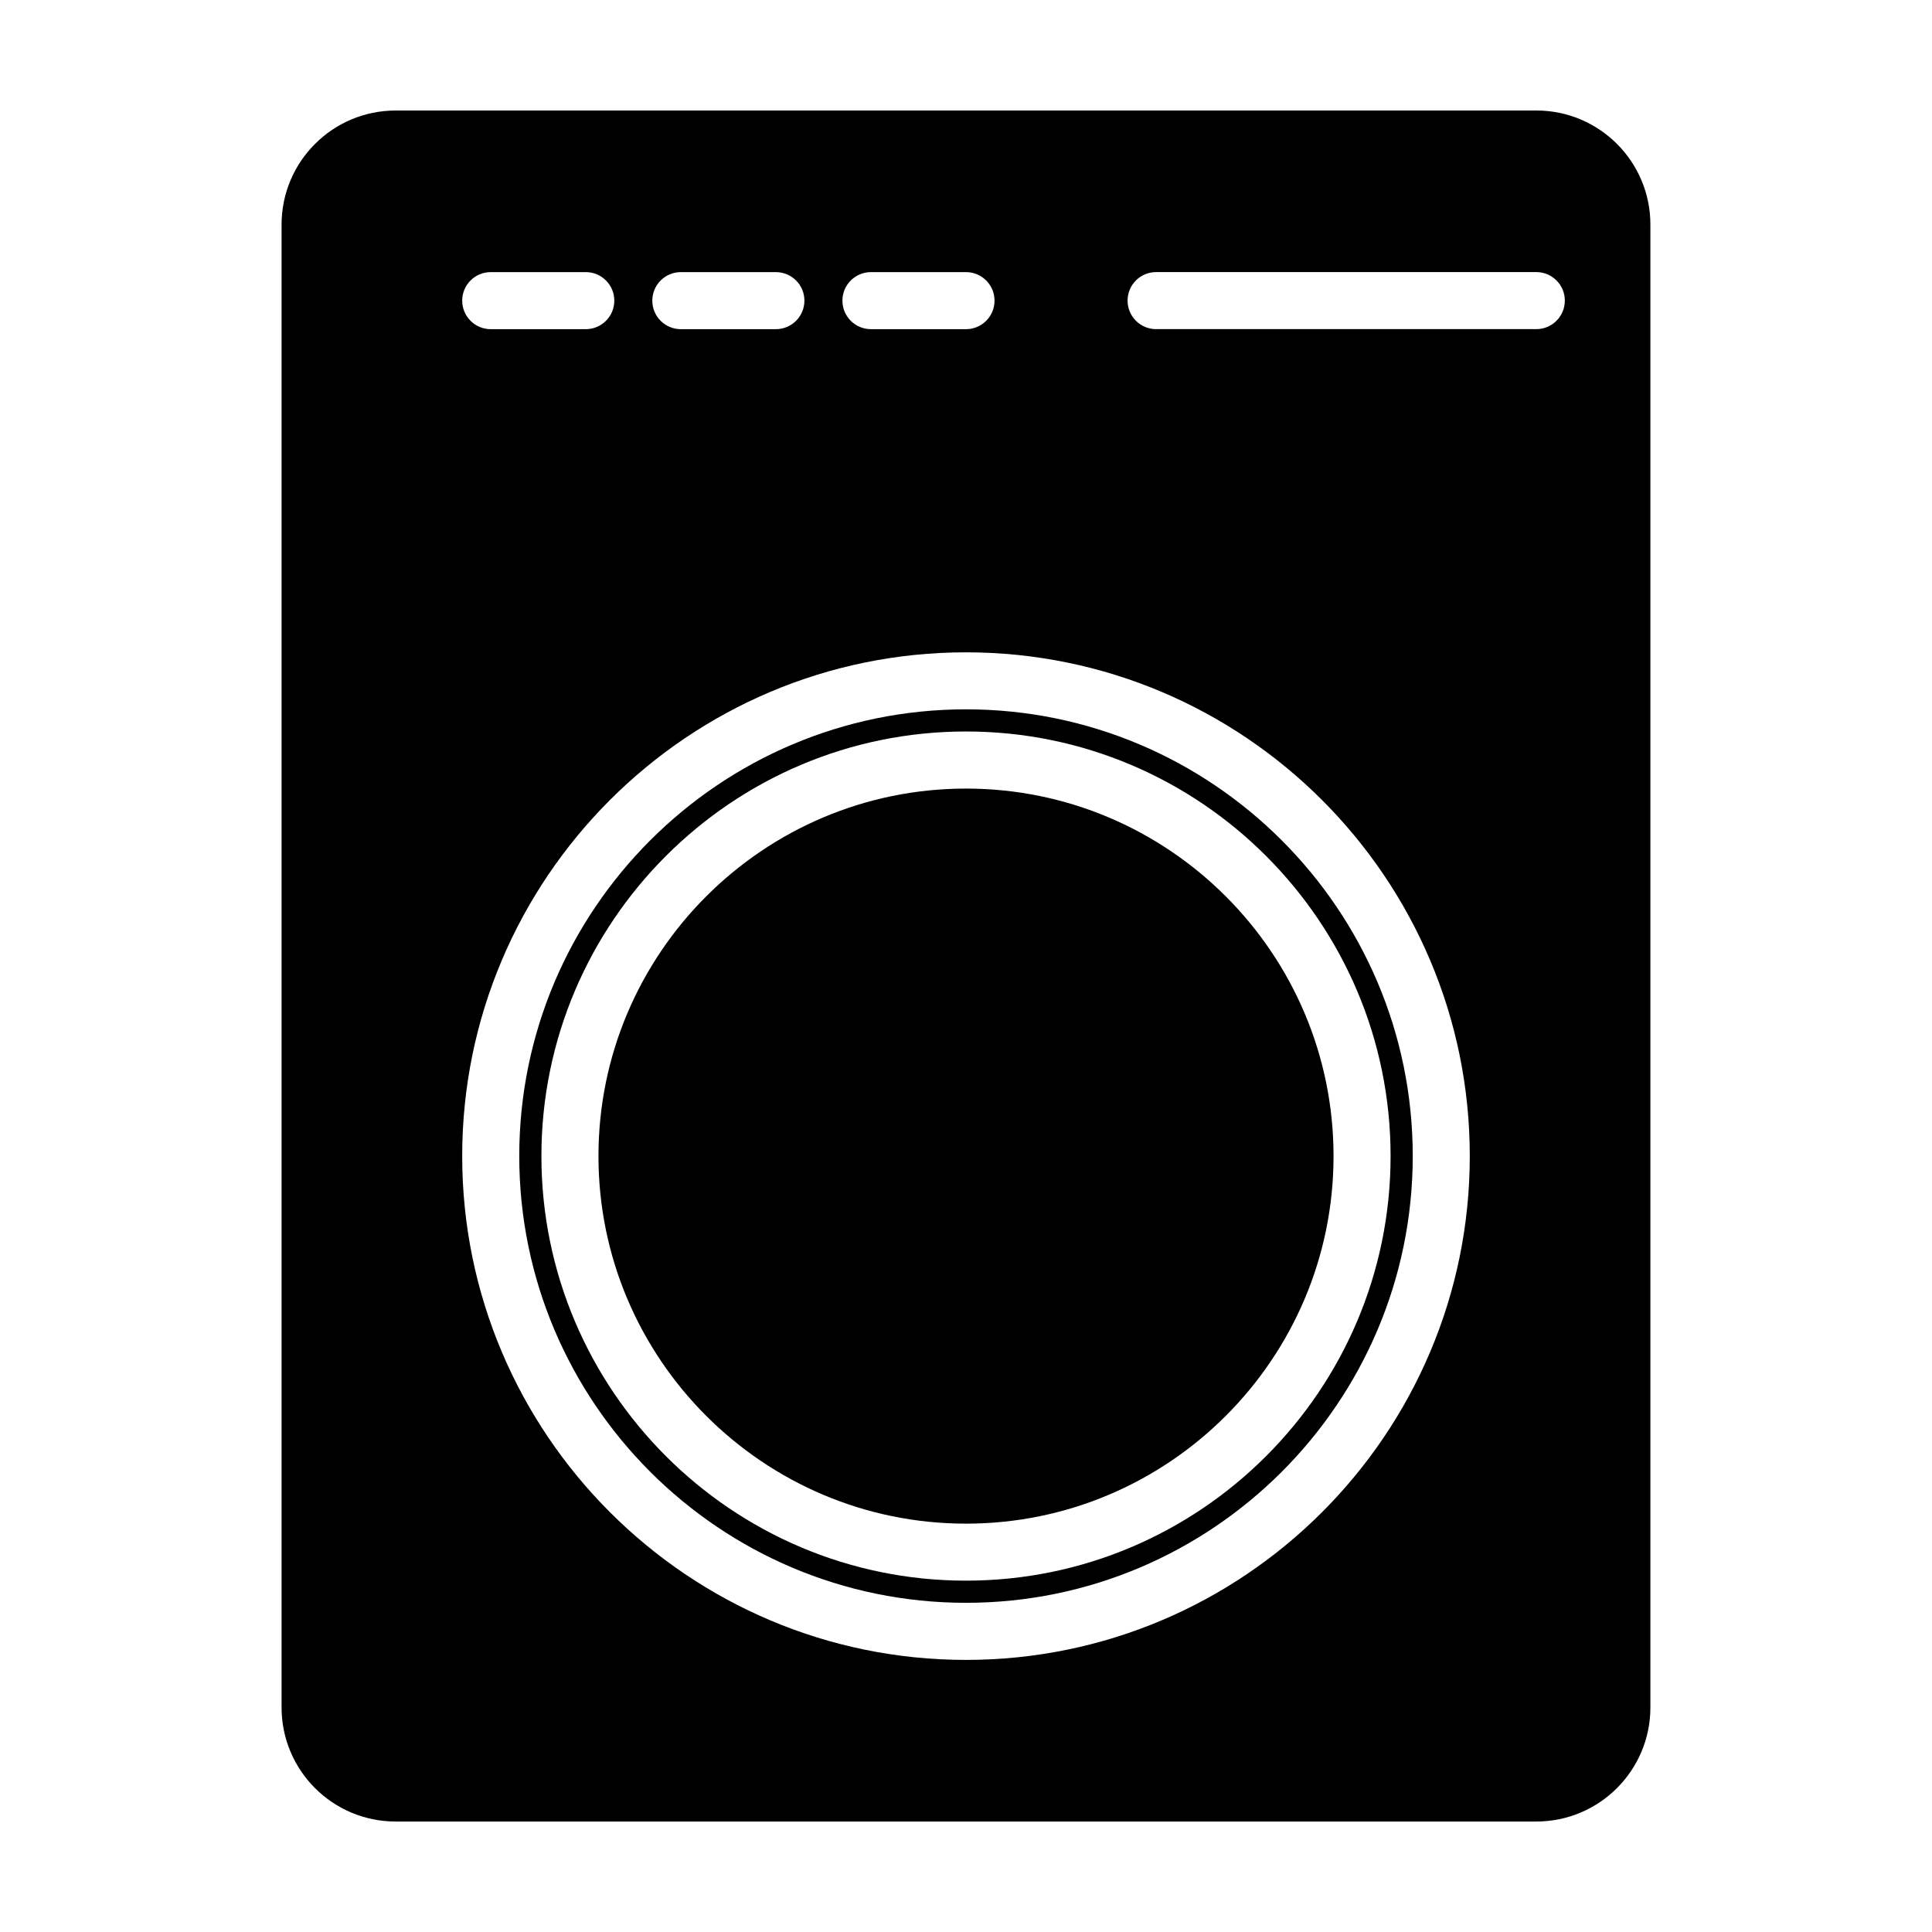 <?xml version="1.0" encoding="UTF-8"?>
<!-- Uploaded to: ICON Repo, www.iconrepo.com, Generator: ICON Repo Mixer Tools -->
<svg fill="#000000" width="800px" height="800px" version="1.1" viewBox="144 144 512 512" xmlns="http://www.w3.org/2000/svg">
 <g>
  <path d="m400 352.98c-53.711 0-97.402 43.695-97.402 97.402 0 53.707 43.695 97.402 97.402 97.402s97.402-43.695 97.402-97.402c-0.004-53.711-43.699-97.402-97.402-97.402z"/>
  <path d="m400 331.98c-65.285 0-118.39 53.113-118.39 118.39-0.004 65.285 53.109 118.39 118.39 118.39 65.281 0 118.39-53.109 118.39-118.39 0-65.281-53.113-118.39-118.39-118.39zm0 230.91c-62.043 0-112.52-50.477-112.52-112.52 0-62.043 50.477-112.52 112.52-112.52s112.52 50.477 112.52 112.52c0 62.039-50.477 112.52-112.52 112.52z"/>
  <path d="m551.14 173.29h-302.29c-16.691 0-30.23 13.539-30.23 30.23v392.97c0 16.691 13.539 30.23 30.23 30.23h302.29c16.691 0 30.23-13.539 30.23-30.23v-392.98c0-16.691-13.539-30.227-30.23-30.227zm-176.33 42.824h25.191c4.176 0 7.559 3.379 7.559 7.559 0 4.176-3.379 7.559-7.559 7.559h-25.191c-4.176 0-7.559-3.379-7.559-7.559 0-4.18 3.383-7.559 7.559-7.559zm-50.383 0h25.191c4.176 0 7.559 3.379 7.559 7.559 0 4.176-3.379 7.559-7.559 7.559h-25.191c-4.176 0-7.559-3.379-7.559-7.559 0.004-4.18 3.383-7.559 7.559-7.559zm-50.379 0h25.191c4.176 0 7.559 3.379 7.559 7.559 0 4.176-3.379 7.559-7.559 7.559h-25.191c-4.176 0-7.559-3.379-7.559-7.559 0-4.18 3.383-7.559 7.559-7.559zm125.95 367.78c-73.617 0-133.51-59.895-133.51-133.51-0.004-73.621 59.891-133.51 133.51-133.51 73.613 0 133.51 59.891 133.51 133.51 0 73.617-59.895 133.51-133.51 133.51zm151.14-352.67h-100.76c-4.172 0-7.559-3.379-7.559-7.559 0-4.176 3.387-7.559 7.559-7.559h100.76c4.172 0 7.559 3.379 7.559 7.559 0 4.176-3.387 7.559-7.559 7.559z"/>
 </g>
</svg>